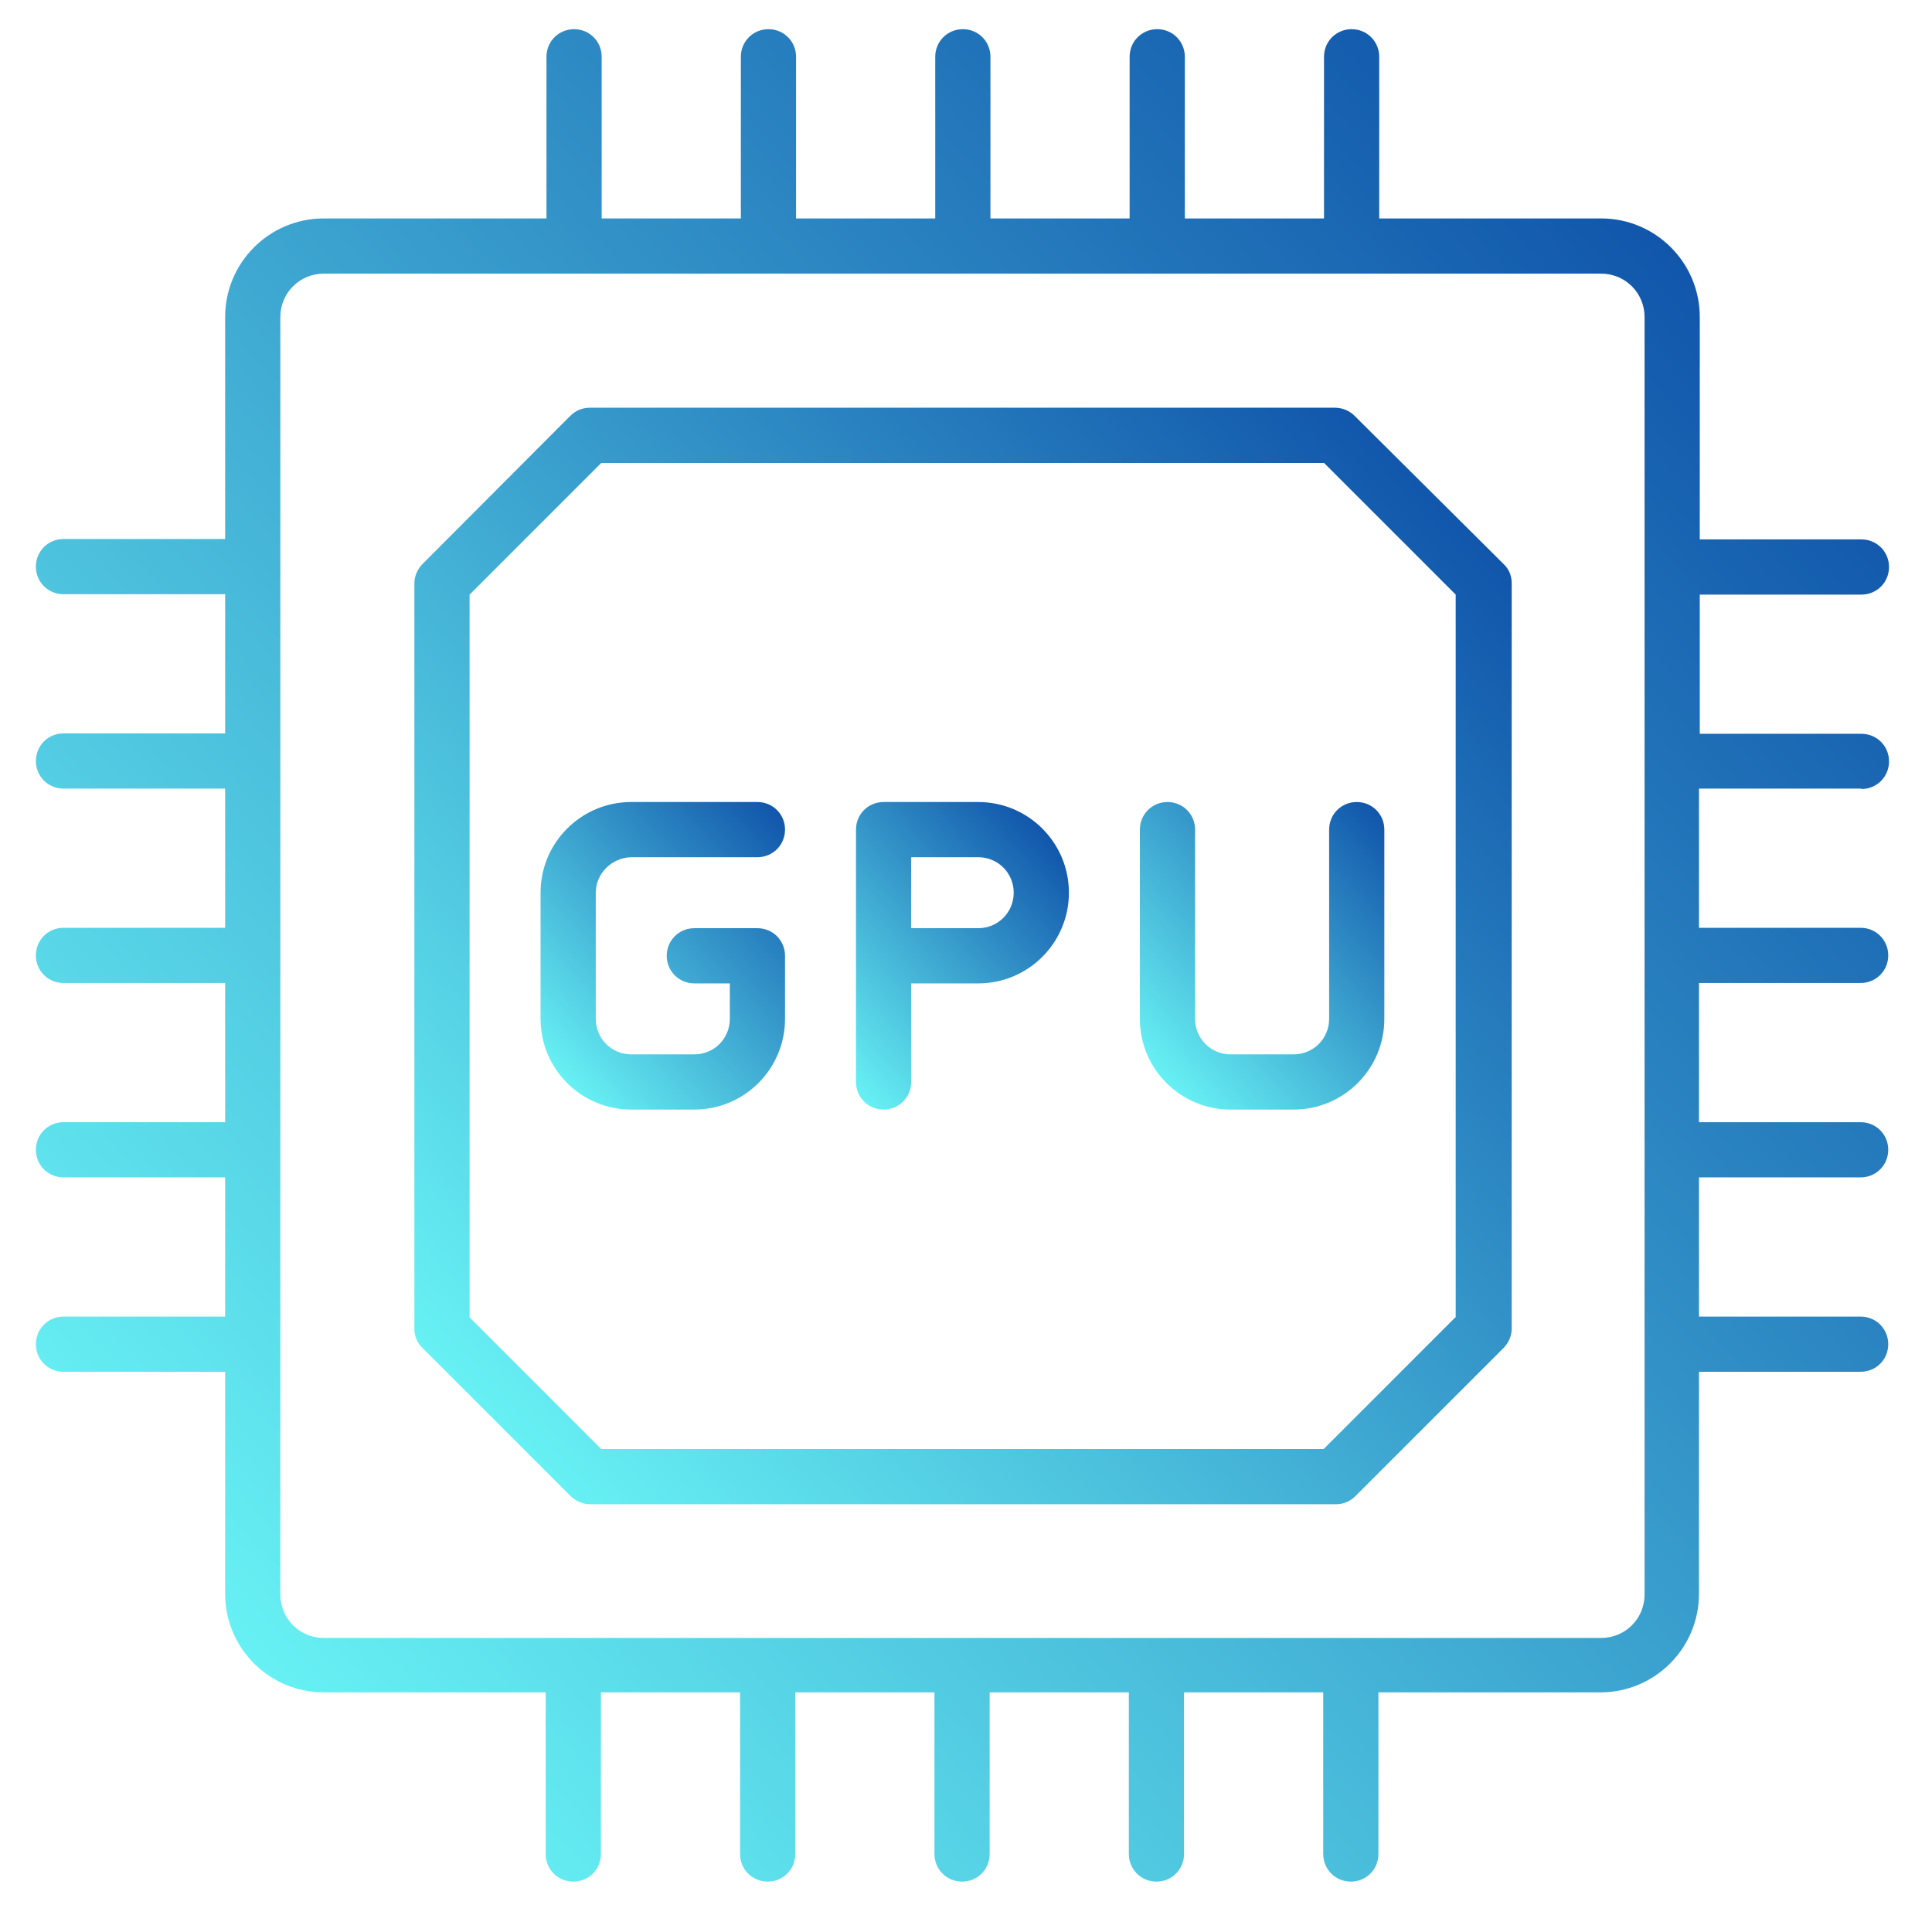 <?xml version="1.0" encoding="utf-8"?>
<!-- Generator: Adobe Illustrator 26.2.1, SVG Export Plug-In . SVG Version: 6.00 Build 0)  -->
<svg version="1.1" id="Layer_1" xmlns="http://www.w3.org/2000/svg" xmlns:xlink="http://www.w3.org/1999/xlink" x="0px" y="0px"
	 viewBox="0 0 490 484.9" style="enable-background:new 0 0 490 484.9;" xml:space="preserve">
<style type="text/css">
	.st0{fill:url(#SVGID_1_);}
	.st1{fill:url(#SVGID_00000085953292131031887140000013633528006557678982_);}
	.st2{fill:url(#SVGID_00000170988416284051202410000001209217107759943847_);}
	.st3{fill:url(#SVGID_00000168818163474085538190000009139072895328361628_);}
	.st4{fill:url(#SVGID_00000133498893228778797010000001403653939729173431_);}
</style>
<g>
	<linearGradient id="SVGID_1_" gradientUnits="userSpaceOnUse" x1="367.018" y1="127.863" x2="121.265" y2="357.031">
		<stop  offset="0" style="stop-color:#1156AB"/>
		<stop  offset="1" style="stop-color:#67F1F4"/>
	</linearGradient>
	<path class="st0" d="M343.6,105.5c-1.3-1.3-3.1-2.1-5-2.1H149.6c-1.9,0-3.6,0.7-5,2.1L107.2,143c-1.3,1.3-2.1,3.1-2.1,4.9V337
		c0,1.9,0.7,3.6,2.1,4.9l37.5,37.5c1.3,1.3,3.1,2.1,5,2.1h189.1c1.9,0,3.6-0.7,5-2.1l37.5-37.5c1.3-1.3,2.1-3.1,2.1-4.9V147.9
		c0-1.9-0.7-3.6-2.1-4.9L343.6,105.5z M369.1,334.1l-33.4,33.4H152.5l-33.4-33.4V150.8l33.4-33.4h183.3l33.4,33.4V334.1z"/>

		<linearGradient id="SVGID_00000029010513997378091010000016820932752351938733_" gradientUnits="userSpaceOnUse" x1="429.87" y1="69.252" x2="58.413" y2="415.642">
		<stop  offset="0" style="stop-color:#1156AB"/>
		<stop  offset="1" style="stop-color:#67F1F4"/>
	</linearGradient>
	<path style="fill:url(#SVGID_00000029010513997378091010000016820932752351938733_);" d="M472.1,200.1c3.9,0,7-3.1,7-7s-3.1-7-7-7
		l0,0h-41v-35.3h41c3.9,0,7-3.1,7-7s-3.1-7-7-7l0,0h-41V80.4c0-13.8-11.2-25-25-25h-56.3v-41c0-3.9-3.1-7-7-7s-7,3.1-7,7l0,0v41
		h-35.3v-41c0-3.9-3.1-7-7-7s-7,3.1-7,7l0,0v41h-35.3v-41c0-3.9-3.1-7-7-7s-7,3.1-7,7l0,0v41h-35.3v-41c0-3.9-3.1-7-7-7s-7,3.1-7,7
		l0,0v41h-35.3v-41c0-3.9-3.1-7-7-7s-7,3.1-7,7l0,0v41H82.1c-13.8,0-25,11.2-25,25v56.3h-41c-3.9,0-7,3.1-7,7s3.1,7,7,7h41v35.3h-41
		c-3.9,0-7,3.1-7,7s3.1,7,7,7h41v35.3h-41c-3.9,0-7,3.1-7,7s3.1,7,7,7h41v35.3h-41c-3.9,0-7,3.1-7,7s3.1,7,7,7h41v35.3h-41
		c-3.9,0-7,3.1-7,7s3.1,7,7,7h41v56.3c0,13.8,11.2,25,25,25h56.3v41c0,3.9,3.1,7,7,7s7-3.1,7-7l0,0v-41h35.3v41c0,3.9,3.1,7,7,7
		s7-3.1,7-7l0,0v-41h35.3v41c0,3.9,3.1,7,7,7s7-3.1,7-7l0,0v-41h35.3v41c0,3.9,3.1,7,7,7s7-3.1,7-7l0,0v-41h35.3v41c0,3.9,3.1,7,7,7
		s7-3.1,7-7l0,0v-41h56.3c13.8,0,25-11.2,25-25v-56.3h41c3.9,0,7-3.1,7-7s-3.1-7-7-7l0,0h-41v-35.3h41c3.9,0,7-3.1,7-7s-3.1-7-7-7
		l0,0h-41v-35.3h41c3.9,0,7-3.1,7-7s-3.1-7-7-7l0,0h-41v-35.3H472.1z M417.1,404.4c0,6.1-4.9,11-11,11h-324c-6.1,0-11-4.9-11-11
		v-324c0-6.1,4.9-11,11-11h324c6.1,0,11,4.9,11,11V404.4z"/>

		<linearGradient id="SVGID_00000026138438578571882450000001257996410388909697_" gradientUnits="userSpaceOnUse" x1="261.781" y1="207.349" x2="203.061" y2="262.106">
		<stop  offset="0" style="stop-color:#1156AB"/>
		<stop  offset="1" style="stop-color:#67F1F4"/>
	</linearGradient>
	<path style="fill:url(#SVGID_00000026138438578571882450000001257996410388909697_);" d="M248.1,203.4h-24c-3.9,0-7,3.1-7,7v64
		c0,3.9,3.1,7,7,7s7-3.1,7-7v-25h17c12.7,0,23-10.3,23-23S260.8,203.4,248.1,203.4z M248.1,235.4h-17v-18h17c5,0,9,4,9,9
		S253.1,235.4,248.1,235.4z"/>

		<linearGradient id="SVGID_00000090979426747355264490000011363410328797539248_" gradientUnits="userSpaceOnUse" x1="202.059" y1="210.818" x2="139.069" y2="269.557">
		<stop  offset="0" style="stop-color:#1156AB"/>
		<stop  offset="1" style="stop-color:#67F1F4"/>
	</linearGradient>
	<path style="fill:url(#SVGID_00000090979426747355264490000011363410328797539248_);" d="M160.1,217.4h32c3.9,0,7-3.1,7-7
		s-3.1-7-7-7h-32c-12.7,0-23,10.3-23,23v32c0,12.7,10.3,23,23,23h16c12.7,0,23-10.3,23-23v-16c0-3.9-3.1-7-7-7h-16c-3.9,0-7,3.1-7,7
		s3.1,7,7,7l0,0h9v9c0,5-4,9-9,9h-16c-5,0-9-4-9-9v-32C151.1,221.5,155.2,217.5,160.1,217.4z"/>

		<linearGradient id="SVGID_00000183945389159139028820000009660763668897909921_" gradientUnits="userSpaceOnUse" x1="351.8" y1="208.396" x2="288.81" y2="267.135">
		<stop  offset="0" style="stop-color:#1156AB"/>
		<stop  offset="1" style="stop-color:#67F1F4"/>
	</linearGradient>
	<path style="fill:url(#SVGID_00000183945389159139028820000009660763668897909921_);" d="M328.1,267.4h-16c-5,0-9-4-9-9v-48
		c0-3.9-3.1-7-7-7s-7,3.1-7,7l0,0v48c0,12.7,10.3,23,23,23h16c12.7,0,23-10.3,23-23v-48c0-3.9-3.1-7-7-7s-7,3.1-7,7l0,0v48
		C337.1,263.4,333.1,267.4,328.1,267.4z"/>
</g>
</svg>
